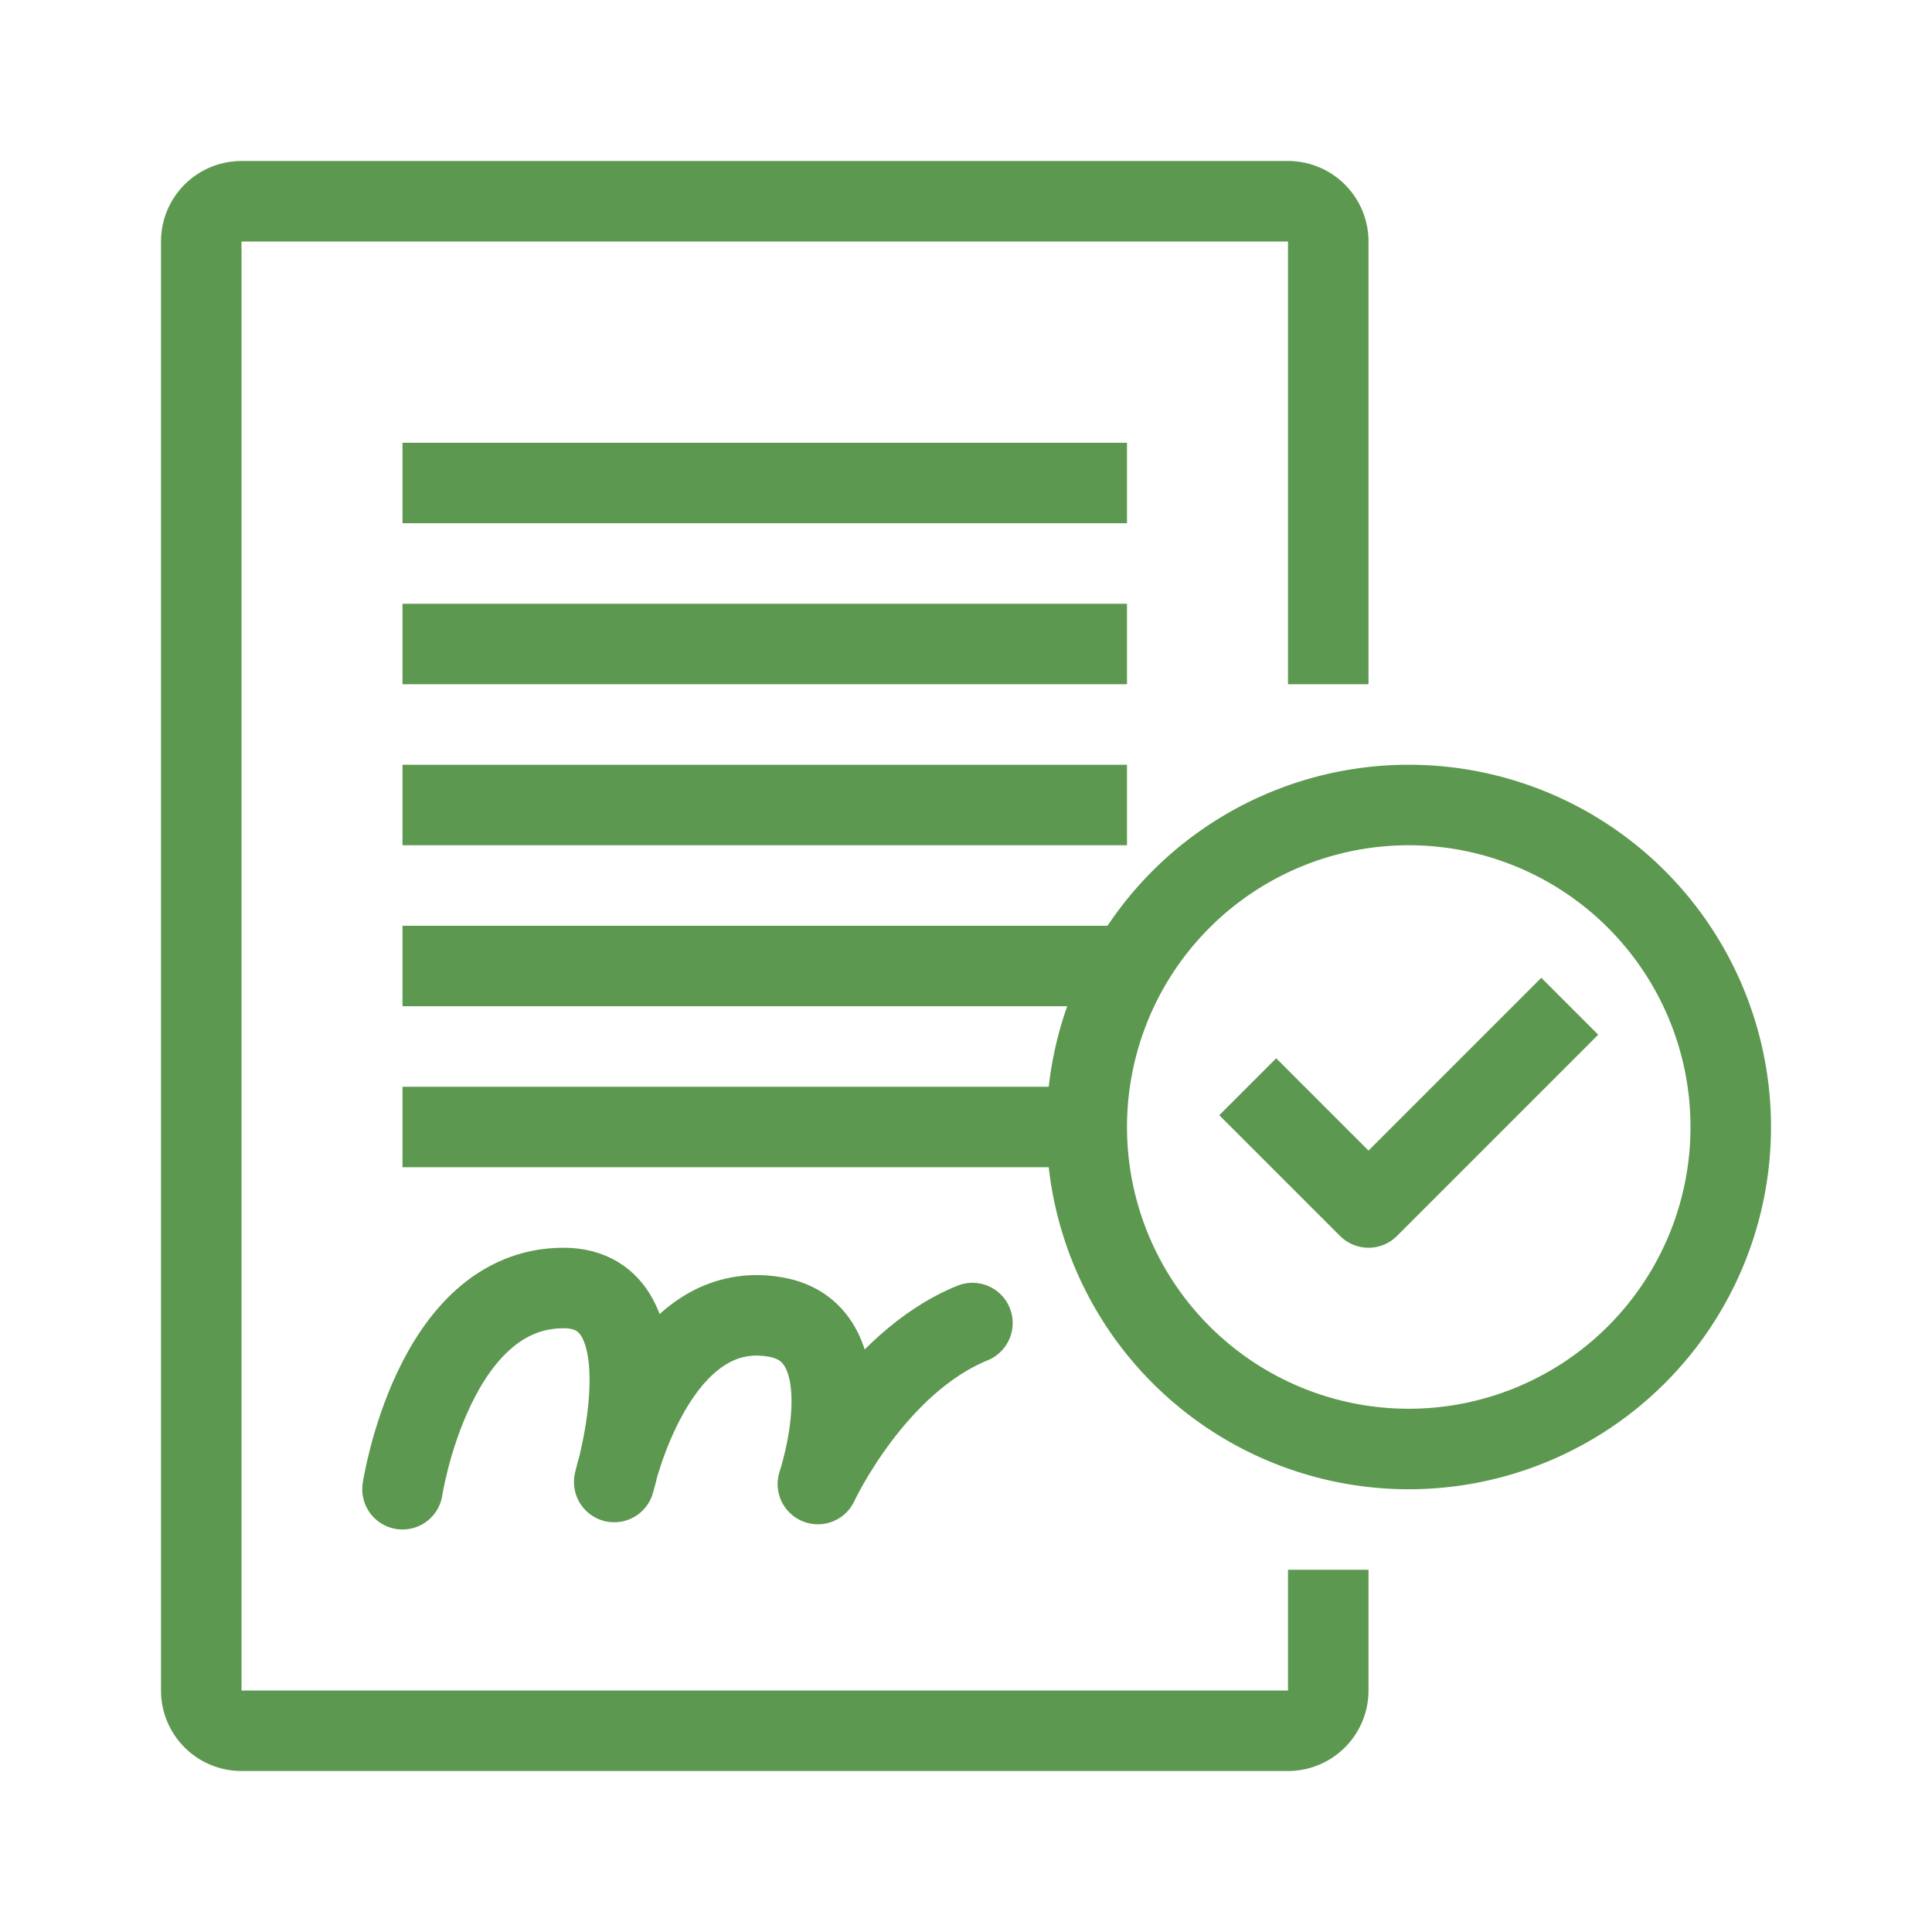 <svg width="36" height="36" fill="none" xmlns="http://www.w3.org/2000/svg"><path d="M24.75 12.75V4.5a.75.75 0 00-.75-.75H4.5a.75.75 0 00-.75.75v27a.75.75 0 00.75.75H24a.75.75 0 00.75-.75v-2.25" stroke="#5C984F" stroke-width="1.5" stroke-linejoin="round"/><path d="M26.25 15a6 6 0 100 12 6 6 0 000-12zM7.5 9H21M7.5 12H21M7.5 15H21M7.5 18H21M7.5 21h12.75" stroke="#5C984F" stroke-width="1.5" stroke-linejoin="round"/><path d="M23.25 20.25l2.25 2.25 3.75-3.75" stroke="#5C984F" stroke-width="1.5" stroke-linejoin="round"/><path d="M7.5 27.75s.57-3.75 3-3.75c2.033 0 .945 3.615.945 3.615s.75-3.465 3-3.075c1.747.293.795 3.113.795 3.113s1.042-2.25 2.88-3" stroke="#5C984F" stroke-width="1.5" stroke-linecap="round" stroke-linejoin="round"/></svg>